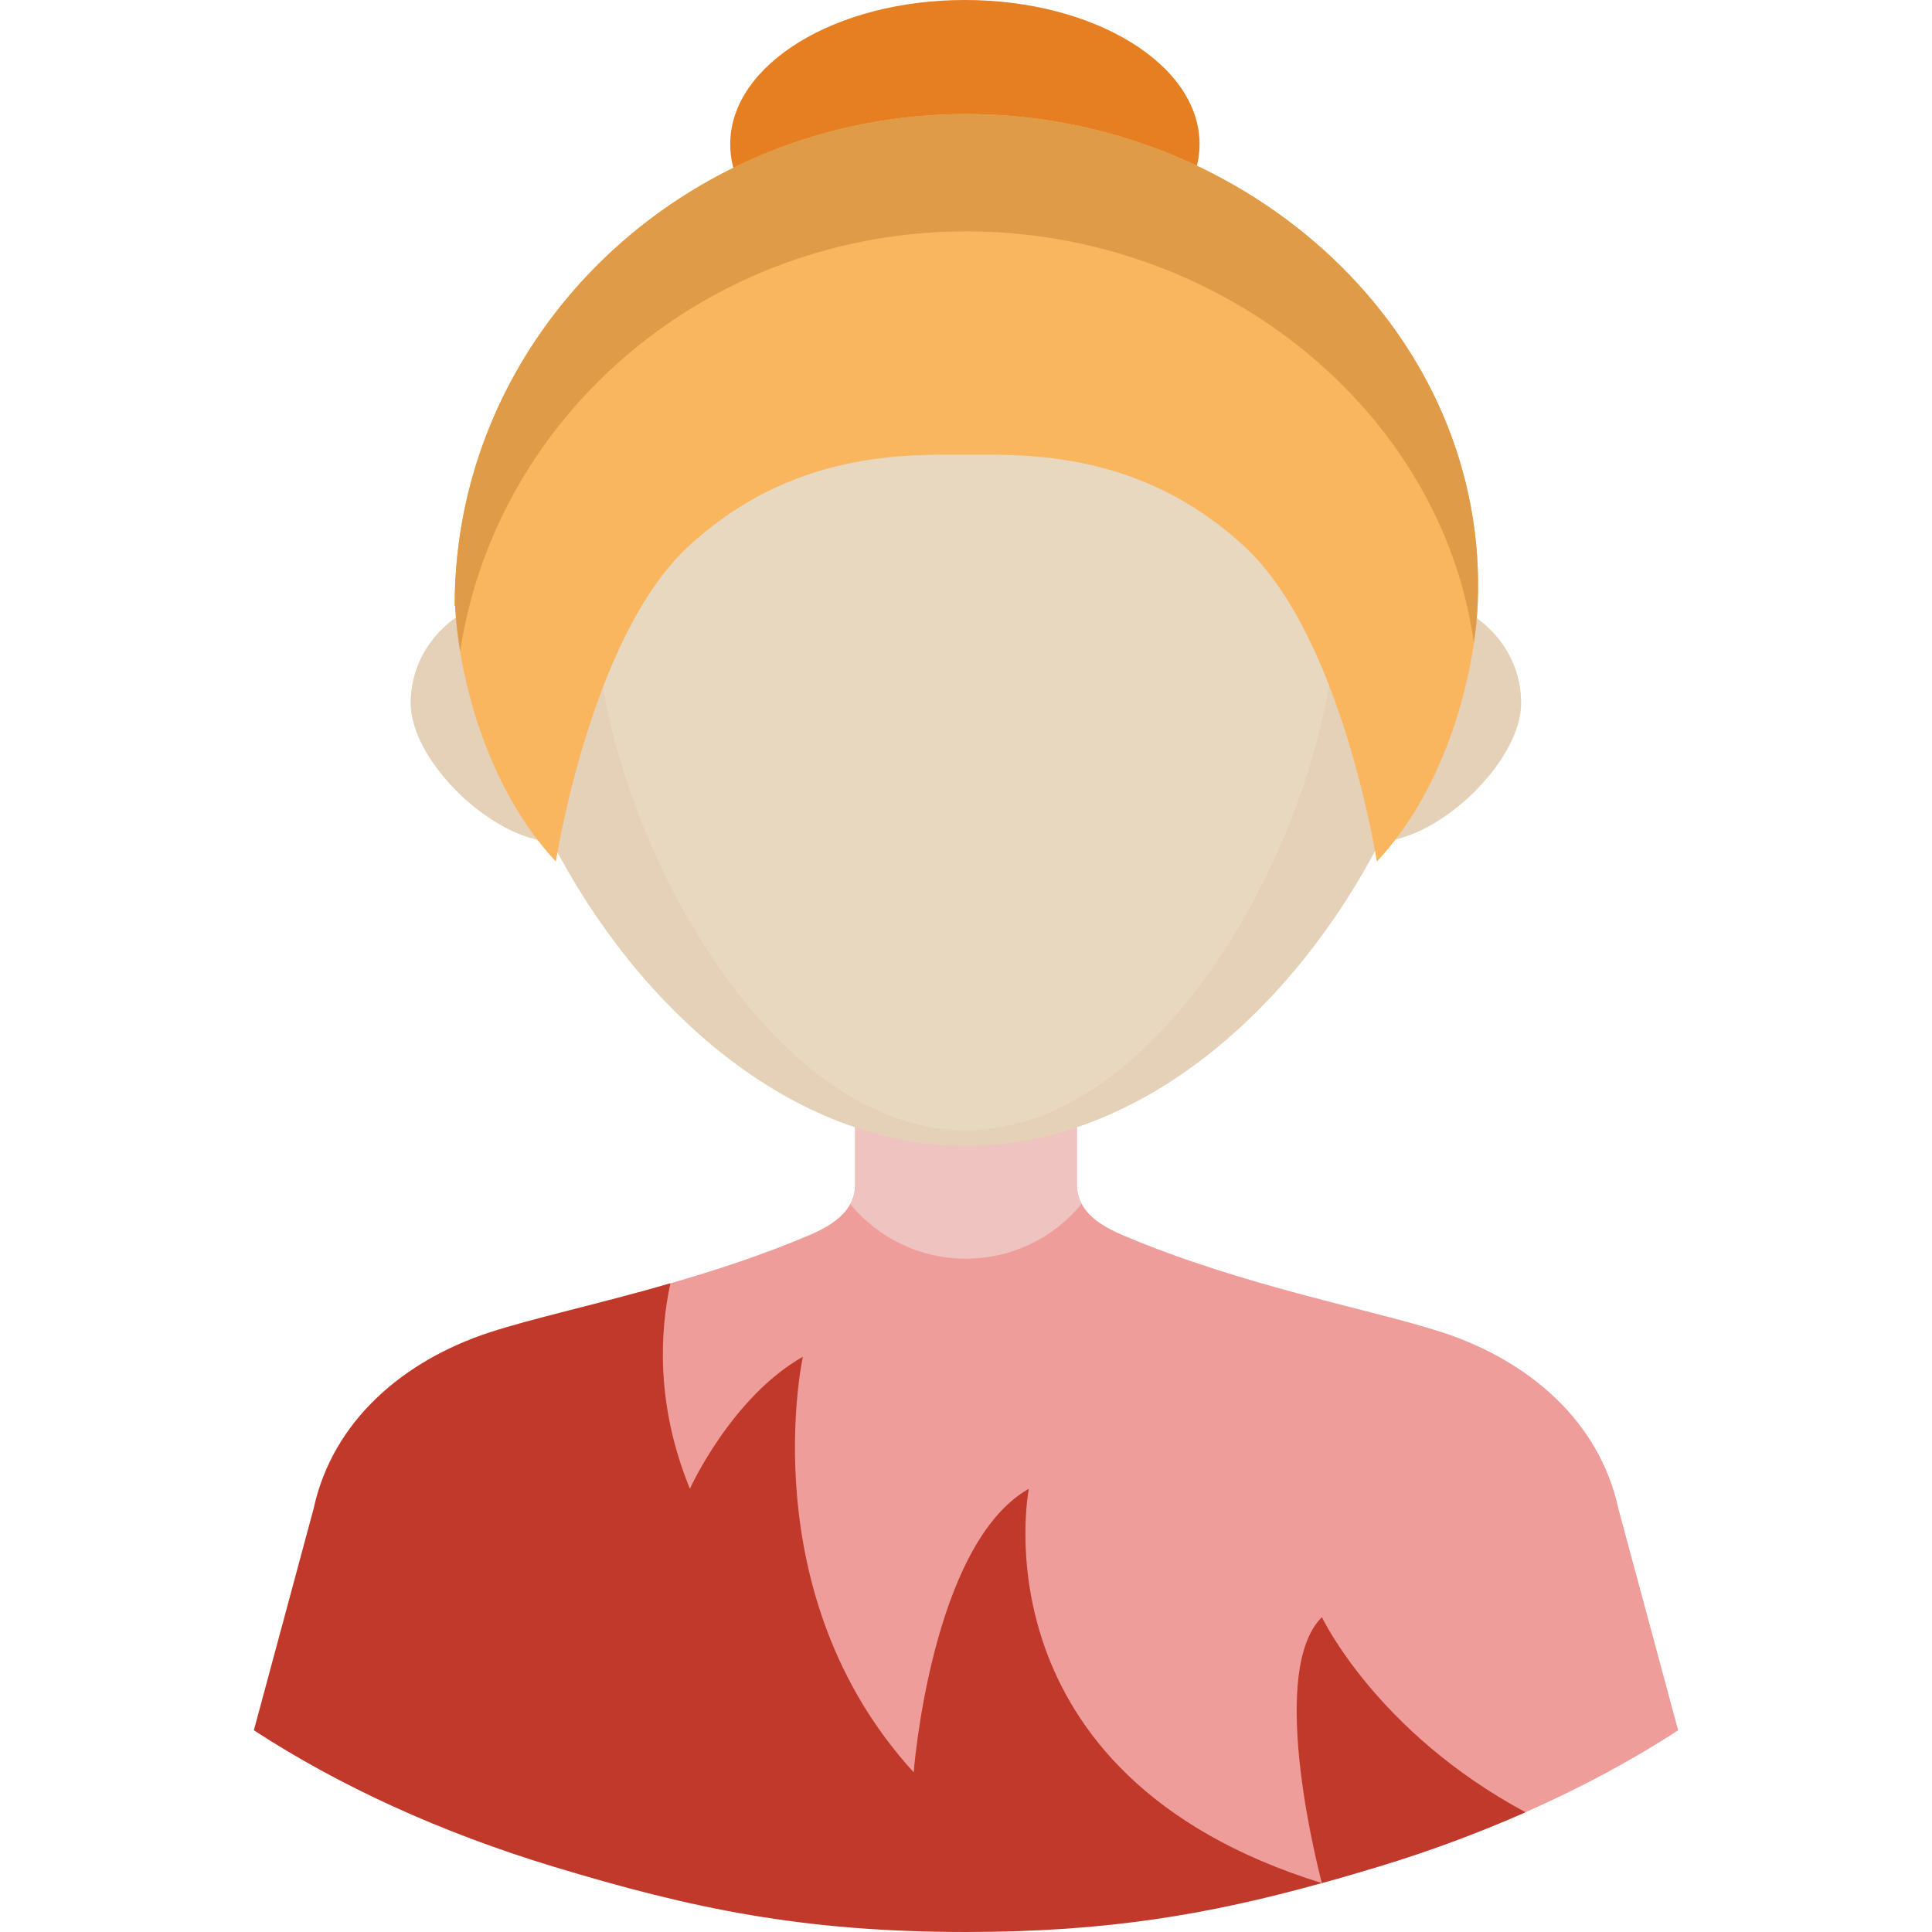 <?xml version="1.0" encoding="iso-8859-1"?>
<!-- Uploaded to: SVG Repo, www.svgrepo.com, Generator: SVG Repo Mixer Tools -->
<svg height="800px" width="800px" version="1.1" id="Layer_1" xmlns="http://www.w3.org/2000/svg" xmlns:xlink="http://www.w3.org/1999/xlink" 
	 viewBox="0 0 296.386 296.386" xml:space="preserve">
<g>
	<g>
		<path style="fill:#EF9D9A;" d="M202.784,288.886c0.003,0.001,0.005,0.002,0.008,0.002l-0.001-0.004
			c2.81-0.779,5.664-1.609,8.603-2.499c7.938-2.403,15.49-5.22,22.633-8.374c8.434-3.724,16.288-7.925,23.414-12.571l-9.167-34.003
			c-2.925-13.486-13.8-22.699-26.91-27.008c-10.778-3.542-30.528-7.042-49.154-14.954c-2.647-1.125-5.097-2.583-6.278-4.794
			c-0.467-0.875-0.741-1.864-0.741-3.001v-21.292h-33.995v21.292c0,1.154-0.282,2.155-0.761,3.038
			c-1.188,2.191-3.625,3.639-6.258,4.758c-7.135,3.031-14.432,5.411-21.329,7.397c-11.108,3.199-19.862,8.329-26.511,10.515
			c-13.109,4.309-23.325,10.764-26.25,24.25l-7,32.5c13.161,8.581,25.44,15.009,42.75,20.25L202.784,288.886z"/>
	</g>
	<g>
		<g>
			<path style="fill:#EFC3BF;" d="M148.169,193.095c7.16,0,13.553-3.278,17.763-8.415c-0.467-0.875-0.741-1.864-0.741-3.001v-21.292
				h-33.995v21.292c0,1.154-0.282,2.155-0.761,3.038C134.645,189.832,141.026,193.095,148.169,193.095z"/>
		</g>
	</g>
	<g>
		<g>
			<path style="fill:#C0392B;" d="M157.836,228.386c-15,8.5-17.667,43.5-17.667,43.5c-25-27.334-17-63.75-17-63.75
				c-11,6.25-17.333,20.25-17.333,20.25c-5.278-12.911-4.586-24.167-2.989-31.515c-11.108,3.199-21.176,5.372-27.825,7.557
				c-13.109,4.309-23.985,13.522-26.91,27.008l-9.167,34.003c13.161,8.581,28.737,15.705,46.047,20.946
				c21.153,6.404,38.121,9.998,63.201,10c21.593-0.002,37.177-2.672,54.591-7.5C149.082,272.22,157.836,228.386,157.836,228.386z"/>
		</g>
		<g>
			<path style="fill:#DDC29B;" d="M148.215,296.386c-0.008,0-0.015,0-0.022,0s-0.015,0-0.023,0H148.215z"/>
		</g>
		<g>
			<path style="fill:#C0392B;" d="M202.792,248.091c-8.698,8.526-0.026,40.701-0.001,40.793c2.81-0.779,5.664-1.609,8.603-2.499
				c7.938-2.403,15.49-5.22,22.633-8.374C211.131,265.72,202.792,248.091,202.792,248.091z"/>
		</g>
		<g>
			<polygon style="fill:#F9B65F;" points="202.792,288.888 202.791,288.884 202.784,288.886 			"/>
		</g>
	</g>
	<g>
		<path style="fill:#E8D8BF;" d="M233.353,107.854c0-6.822-4.379-12.652-10.578-15.062c0.222-2.374,0.341-4.726,0.341-7.042
			c0-39.771-33.545-54.008-74.925-54.008S73.265,45.98,73.265,85.751c0,2.315,0.118,4.667,0.341,7.042
			c-6.199,2.409-10.578,8.24-10.578,15.062c0,8.822,12.356,20.841,21.646,21.247c13.249,25.624,36.74,46.663,63.516,46.663
			s50.267-21.039,63.516-46.663C220.996,128.696,233.353,116.677,233.353,107.854z"/>
	</g>
	<g>
		<g>
			<path style="fill:#D95459;" d="M148.215,296.386c-0.008,0-0.015,0-0.022,0s-0.015,0-0.023,0H148.215z"/>
		</g>
	</g>
	<g>
		<path style="fill:#E5D1B7;" d="M222.753,92.793c0.222-2.374,0.341-4.726,0.341-7.042c0-39.771-33.545-54.008-74.925-54.008
			S73.243,45.98,73.243,85.751c0,2.315,0.118,4.667,0.341,7.042c-6.199,2.409-10.578,8.24-10.578,15.062
			c0,8.822,12.356,20.841,21.646,21.247c13.249,25.624,36.74,46.663,63.516,46.663s50.267-21.039,63.516-46.663
			c9.29-0.406,21.646-12.425,21.646-21.247C233.331,101.032,228.952,95.202,222.753,92.793z M148.168,173.39
			c-31.403,0-56.86-49.028-56.86-80.64s25.457-43.52,56.86-43.52s56.86,11.907,56.86,43.52S179.571,173.39,148.168,173.39z"/>
	</g>
	<g>
		<ellipse style="fill:#E67E22;" cx="148.022" cy="22.105" rx="36" ry="22.105"/>
	</g>
	<g>
		<path style="fill:#F9B65F;" d="M69.824,92.91c0.483,10.324,4.594,27.642,15.452,39.263c0,0,5.322-34.39,20.232-48.258
			c16.028-14.907,33.856-14.162,42.779-14.162h-0.073c8.923,0,26.751-0.745,42.779,14.162c14.91,13.868,20.232,48.258,20.232,48.258
			c10.858-11.62,14.968-28.939,15.452-39.263c1.948-41.607-35.129-75.412-78.463-75.412S69.751,51.261,69.751,92.91H69.824z"/>
	</g>
	<g>
		<path style="fill:#E09B48;" d="M70.592,99.903c5.545-36.43,38.18-64.404,77.622-64.404c38.974,0,72.881,27.347,77.893,63.118
			c0.297-2.053,0.49-3.984,0.57-5.707c1.948-41.606-35.129-75.411-78.463-75.411S69.751,51.261,69.751,92.91h0.073
			C69.922,94.989,70.175,97.36,70.592,99.903z"/>
	</g>
</g>
</svg>